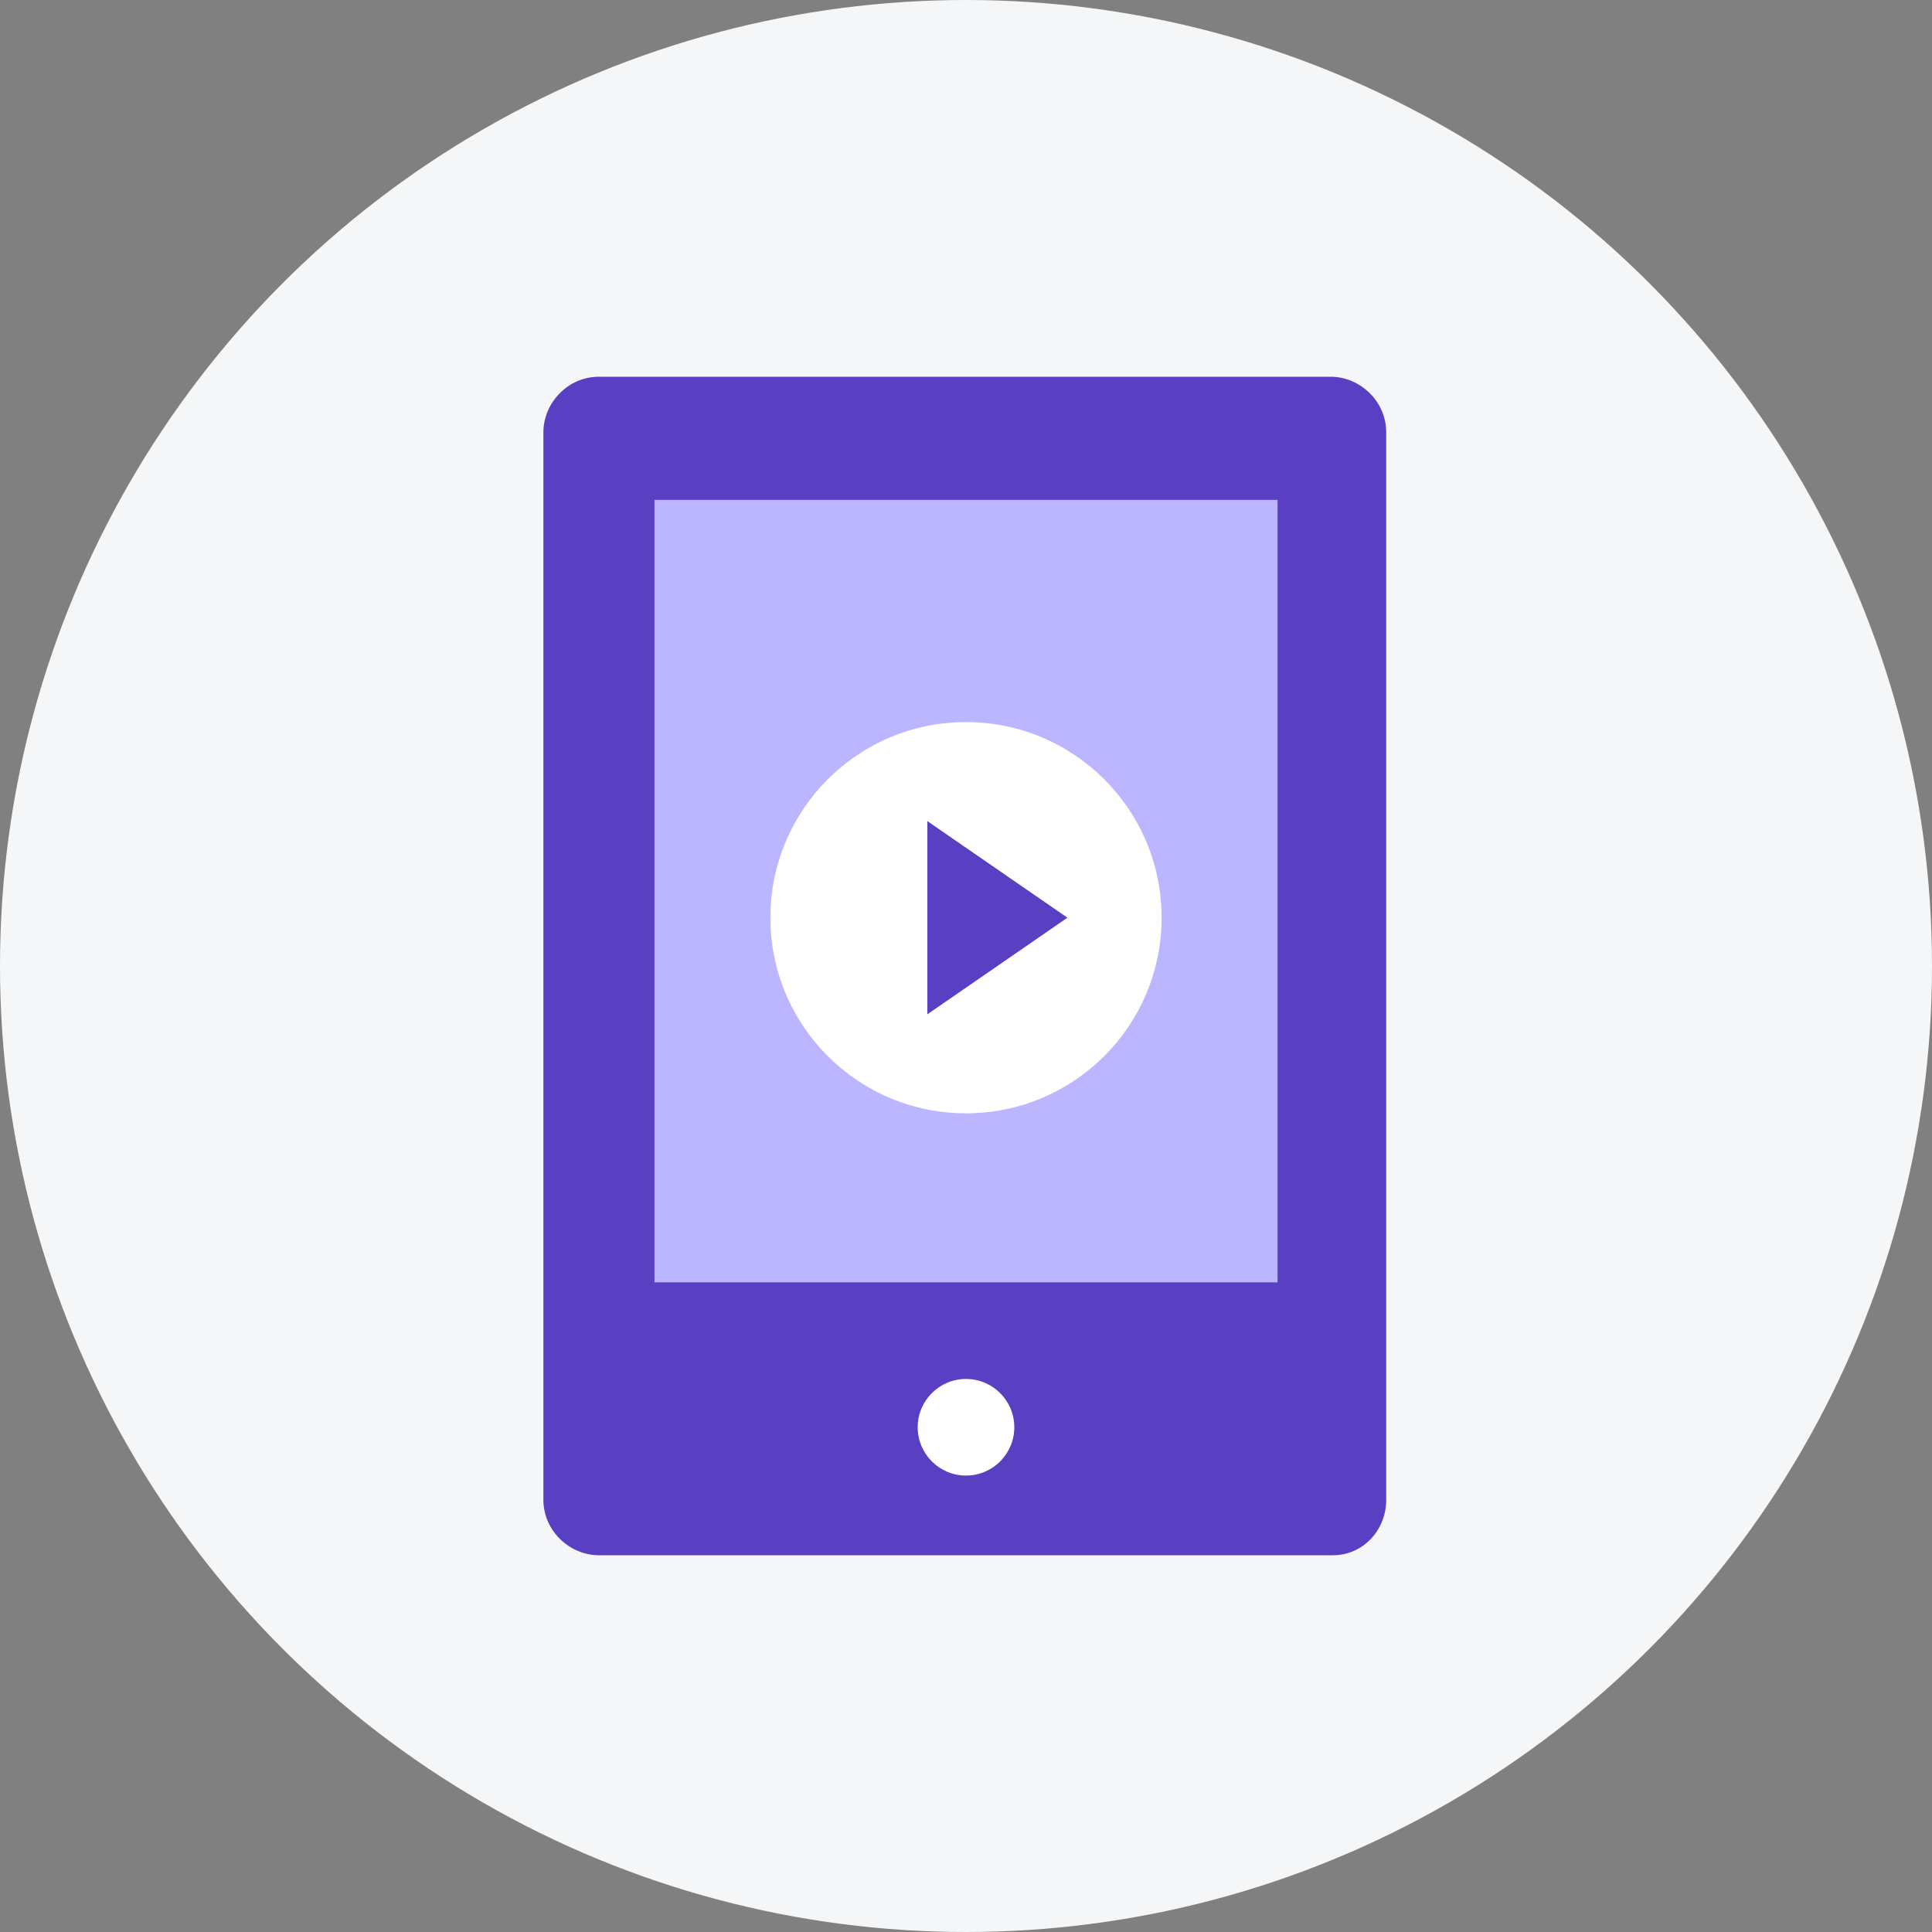 <?xml version="1.0" encoding="utf-8"?>
<!-- Generator: Adobe Illustrator 23.0.4, SVG Export Plug-In . SVG Version: 6.00 Build 0)  -->
<svg version="1.1" id="Layer_1" xmlns="http://www.w3.org/2000/svg" xmlns:xlink="http://www.w3.org/1999/xlink" x="0px" y="0px"
	 viewBox="0 0 80 80" enable-background="new 0 0 80 80" xml:space="preserve">
<rect x="0" y="0" width="80" height="80" fill="#808080" stroke="none"/>
<g>
	<g>
		<path fill="#BCB5FF" d="M18.6,19.5v40.9c0,3.4,2.8,6.2,6.2,6.2h30.3c3.4,0,6.2-2.8,6.2-6.2V30.8c0-2-0.8-4-2.3-5.4l-9.8-9.8
			c-1.4-1.4-3.4-2.3-5.4-2.3h-19C21.4,13.3,18.6,16.1,18.6,19.5z"/>
		<path fill="#5940C3" d="M56.7,29.6L45.1,18c-0.5-0.5-1.4-0.2-1.4,0.6v9.1c0,1.8,1.5,3.3,3.3,3.3h9.1C56.8,31,57.2,30.1,56.7,29.6z
			"/>
		<g>
			<rect x="26.8" y="38.9" fill="#FFFFFF" width="26.3" height="2"/>
			<rect x="26.8" y="44" fill="#FFFFFF" width="26.3" height="2"/>
			<rect x="26.8" y="49" fill="#FFFFFF" width="26.3" height="2"/>
			<rect x="26.8" y="54.1" fill="#FFFFFF" width="12.3" height="2"/>
		</g>
		<path fill="#5940C3" d="M34.2,31.6h-5.9c-0.8,0-1.4-0.6-1.4-1.4v-5.9c0-0.8,0.6-1.4,1.4-1.4h5.9c0.8,0,1.4,0.6,1.4,1.4v5.9
			C35.7,31,35,31.6,34.2,31.6z"/>
	</g>
</g>
<g>
	<circle fill="#F4F6F8" cx="40" cy="40" r="40"/>
	<g>
		<g>
			<g>
				<g>
					<path fill="#5940C3" d="M55.2,64.4H24.8c-1.2,0-2.3-1-2.3-2.3V17.9c0-1.2,1-2.3,2.3-2.3h30.3c1.2,0,2.3,1,2.3,2.3v44.2
						C57.4,63.4,56.4,64.4,55.2,64.4z"/>
					<rect x="27.1" y="20.7" fill="#BCB5FF" width="25.8" height="32.4"/>
					<circle fill="#FFFFFF" cx="40" cy="59.1" r="2"/>
				</g>
			</g>
		</g>
		<g>
			<g>
				<circle fill="#FFFFFF" cx="40" cy="38" r="8.1"/>
				<polygon fill="#5940C3" points="38.4,34 38.4,42 44.2,38 				"/>
			</g>
		</g>
	</g>
</g>
</svg>
